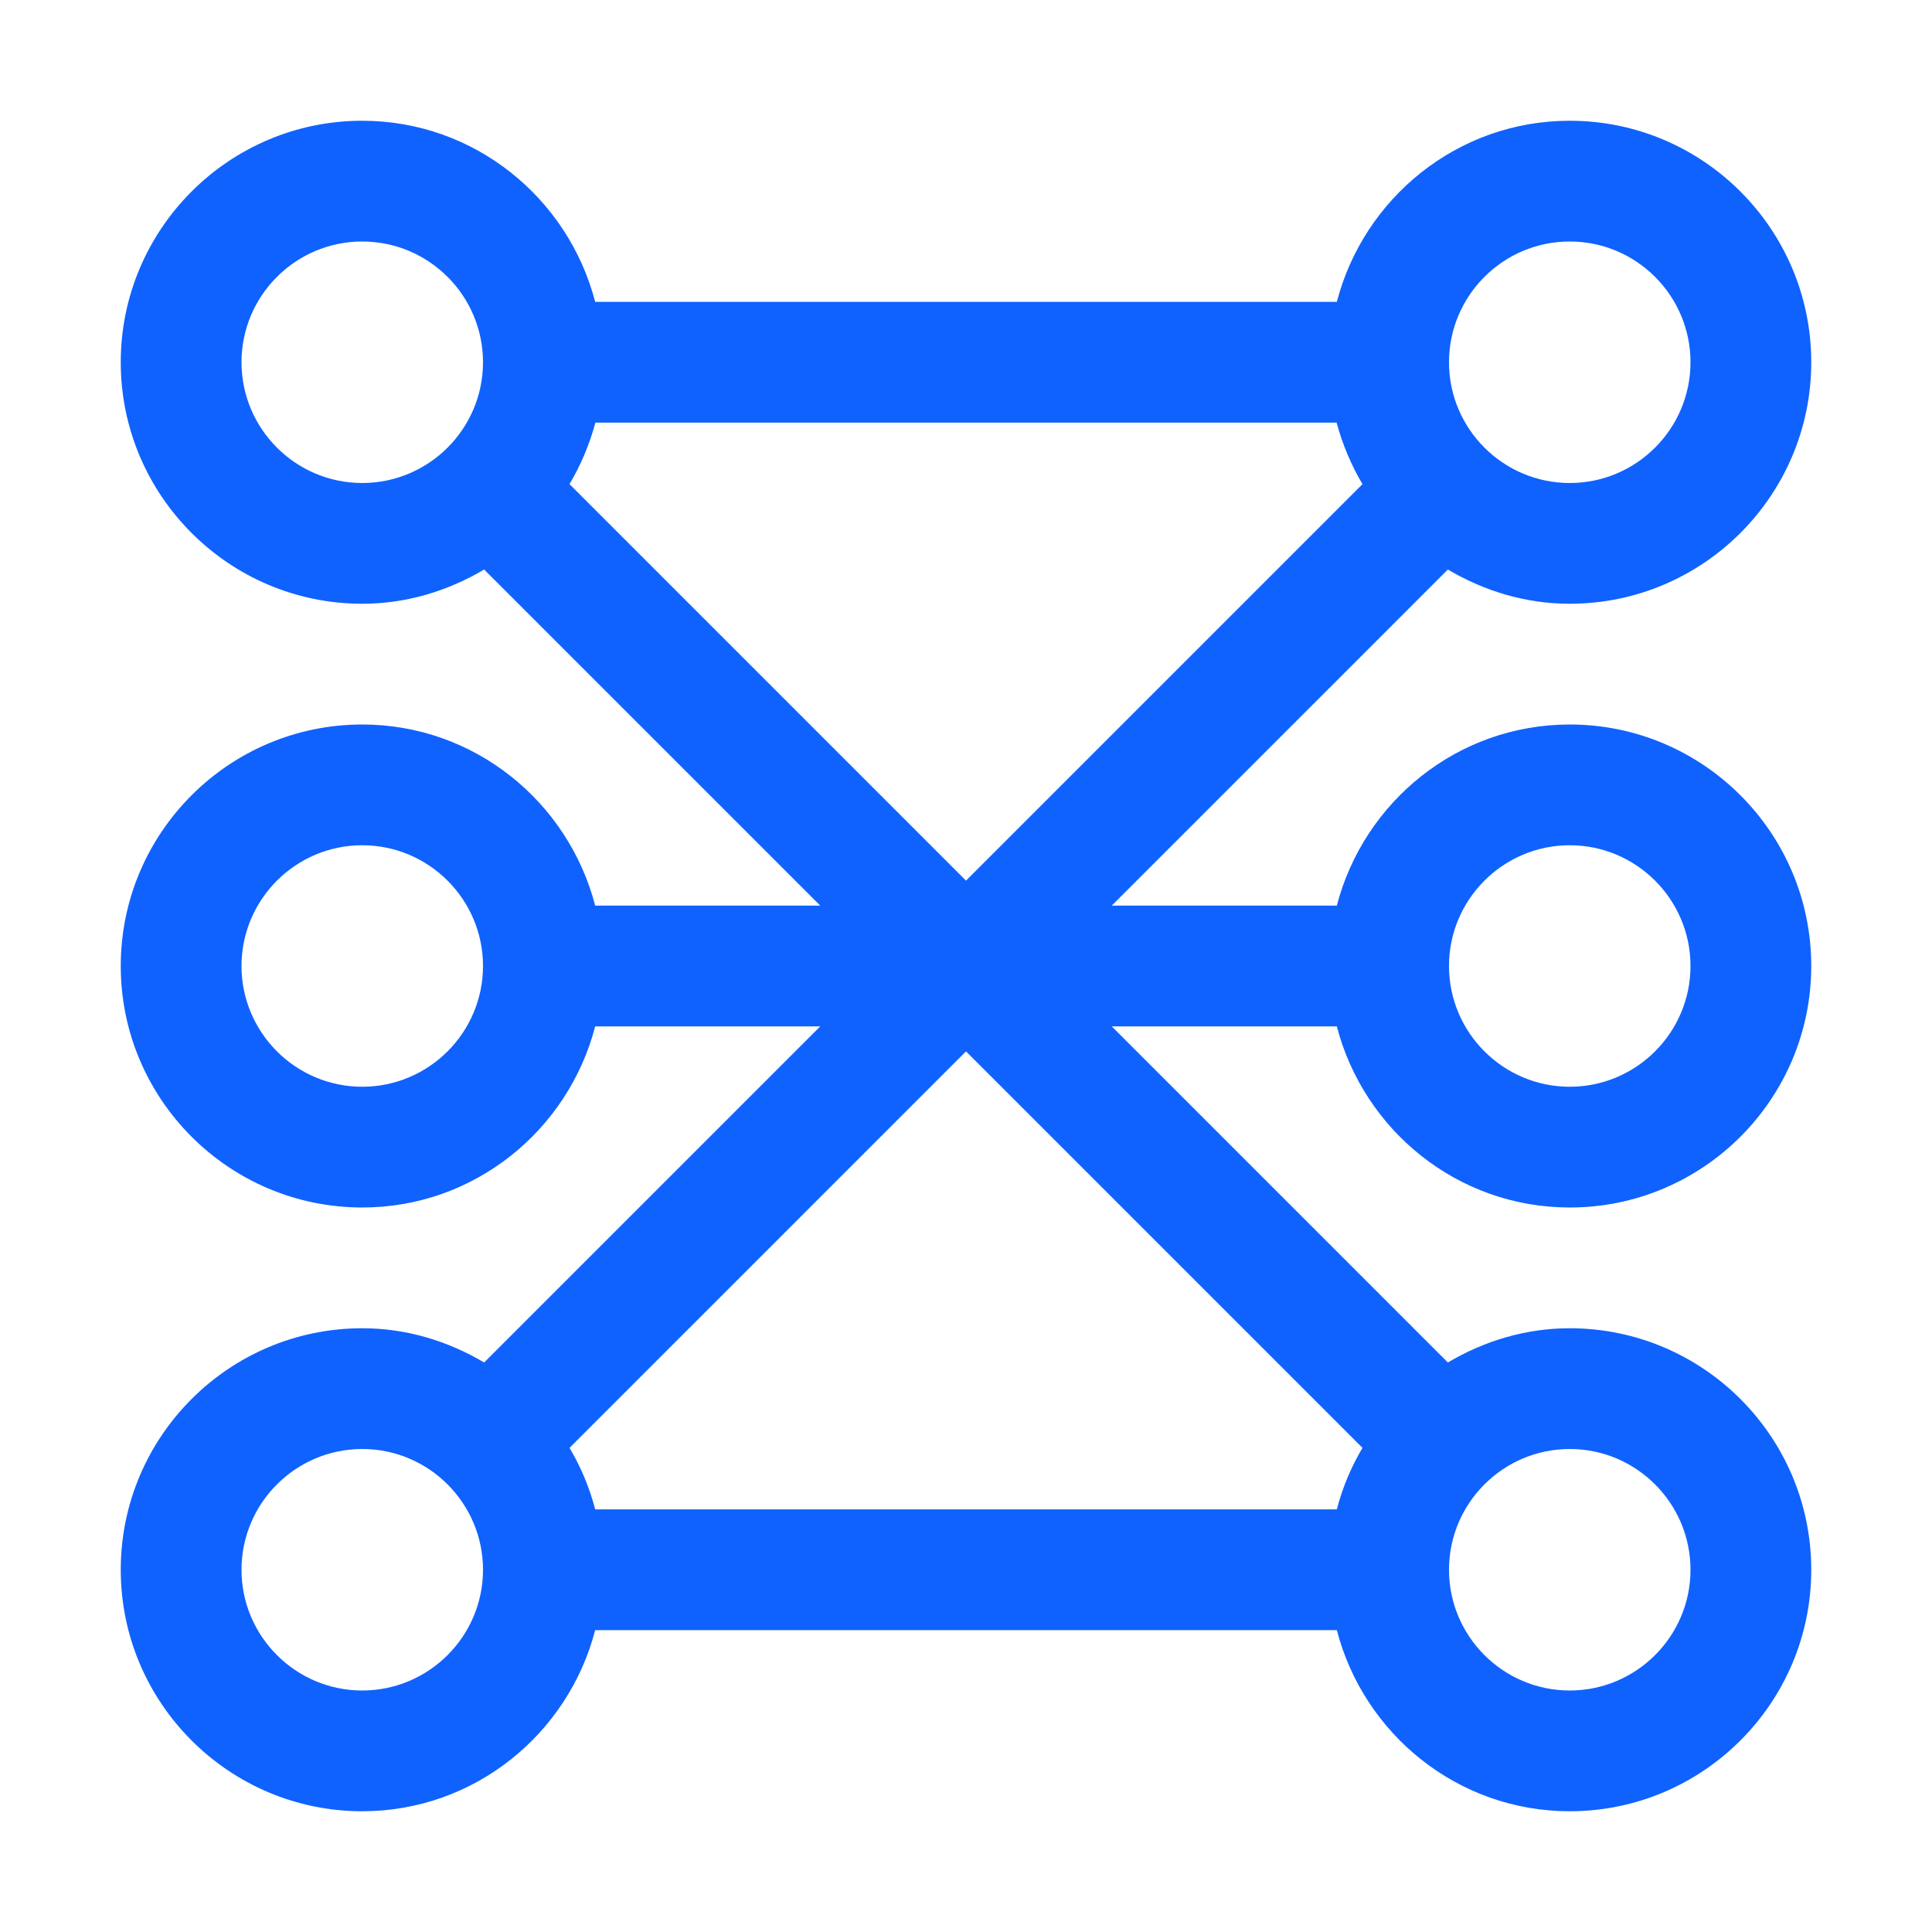 <?xml version="1.0" encoding="UTF-8"?>
<svg xmlns="http://www.w3.org/2000/svg" width="32" height="32" viewBox="0 0 32 32" fill="none">
  <path d="M26 20C28.206 20 30 18.206 30 16C30 13.794 28.206 12 26 12C24.142 12 22.589 13.28 22.142 15H18.414L23.981 9.433C24.576 9.785 25.261 10 26 10C28.206 10 30 8.206 30 6C30 3.794 28.206 2 26 2C24.142 2 22.589 3.28 22.142 5H9.858C9.411 3.28 7.858 2 6 2C3.794 2 2 3.794 2 6C2 8.206 3.794 10 6 10C6.739 10 7.424 9.785 8.019 9.433L13.586 15H9.858C9.411 13.28 7.858 12 6 12C3.794 12 2 13.794 2 16C2 18.206 3.794 20 6 20C7.858 20 9.411 18.72 9.858 17H13.586L8.019 22.567C7.424 22.215 6.739 22 6 22C3.794 22 2 23.794 2 26C2 28.206 3.794 30 6 30C7.858 30 9.411 28.72 9.858 27H22.142C22.589 28.72 24.142 30 26 30C28.206 30 30 28.206 30 26C30 23.794 28.206 22 26 22C25.261 22 24.576 22.215 23.981 22.567L18.414 17H22.142C22.589 18.72 24.142 20 26 20ZM26 14C27.103 14 28 14.898 28 16C28 17.102 27.103 18 26 18C24.897 18 24 17.102 24 16C24 14.898 24.897 14 26 14ZM26 4C27.103 4 28 4.897 28 6C28 7.103 27.103 8 26 8C24.897 8 24 7.103 24 6C24 4.897 24.897 4 26 4ZM6 8C4.897 8 4 7.103 4 6C4 4.897 4.897 4 6 4C7.103 4 8 4.897 8 6C8 7.103 7.103 8 6 8ZM6 18C4.897 18 4 17.102 4 16C4 14.898 4.897 14 6 14C7.103 14 8 14.898 8 16C8 17.102 7.103 18 6 18ZM6 28C4.897 28 4 27.102 4 26C4 24.898 4.897 24 6 24C7.103 24 8 24.898 8 26C8 27.102 7.103 28 6 28ZM26 24C27.103 24 28 24.898 28 26C28 27.102 27.103 28 26 28C24.897 28 24 27.102 24 26C24 24.898 24.897 24 26 24ZM22.567 23.981C22.38 24.296 22.236 24.637 22.142 25H9.858C9.764 24.637 9.62 24.296 9.433 23.981L16 17.414L22.567 23.981ZM16 14.586L9.433 8.019C9.62 7.704 9.764 7.361 9.862 7H22.138C22.236 7.361 22.38 7.704 22.567 8.019L16 14.586Z" fill="#0F62FE"></path>
</svg>
